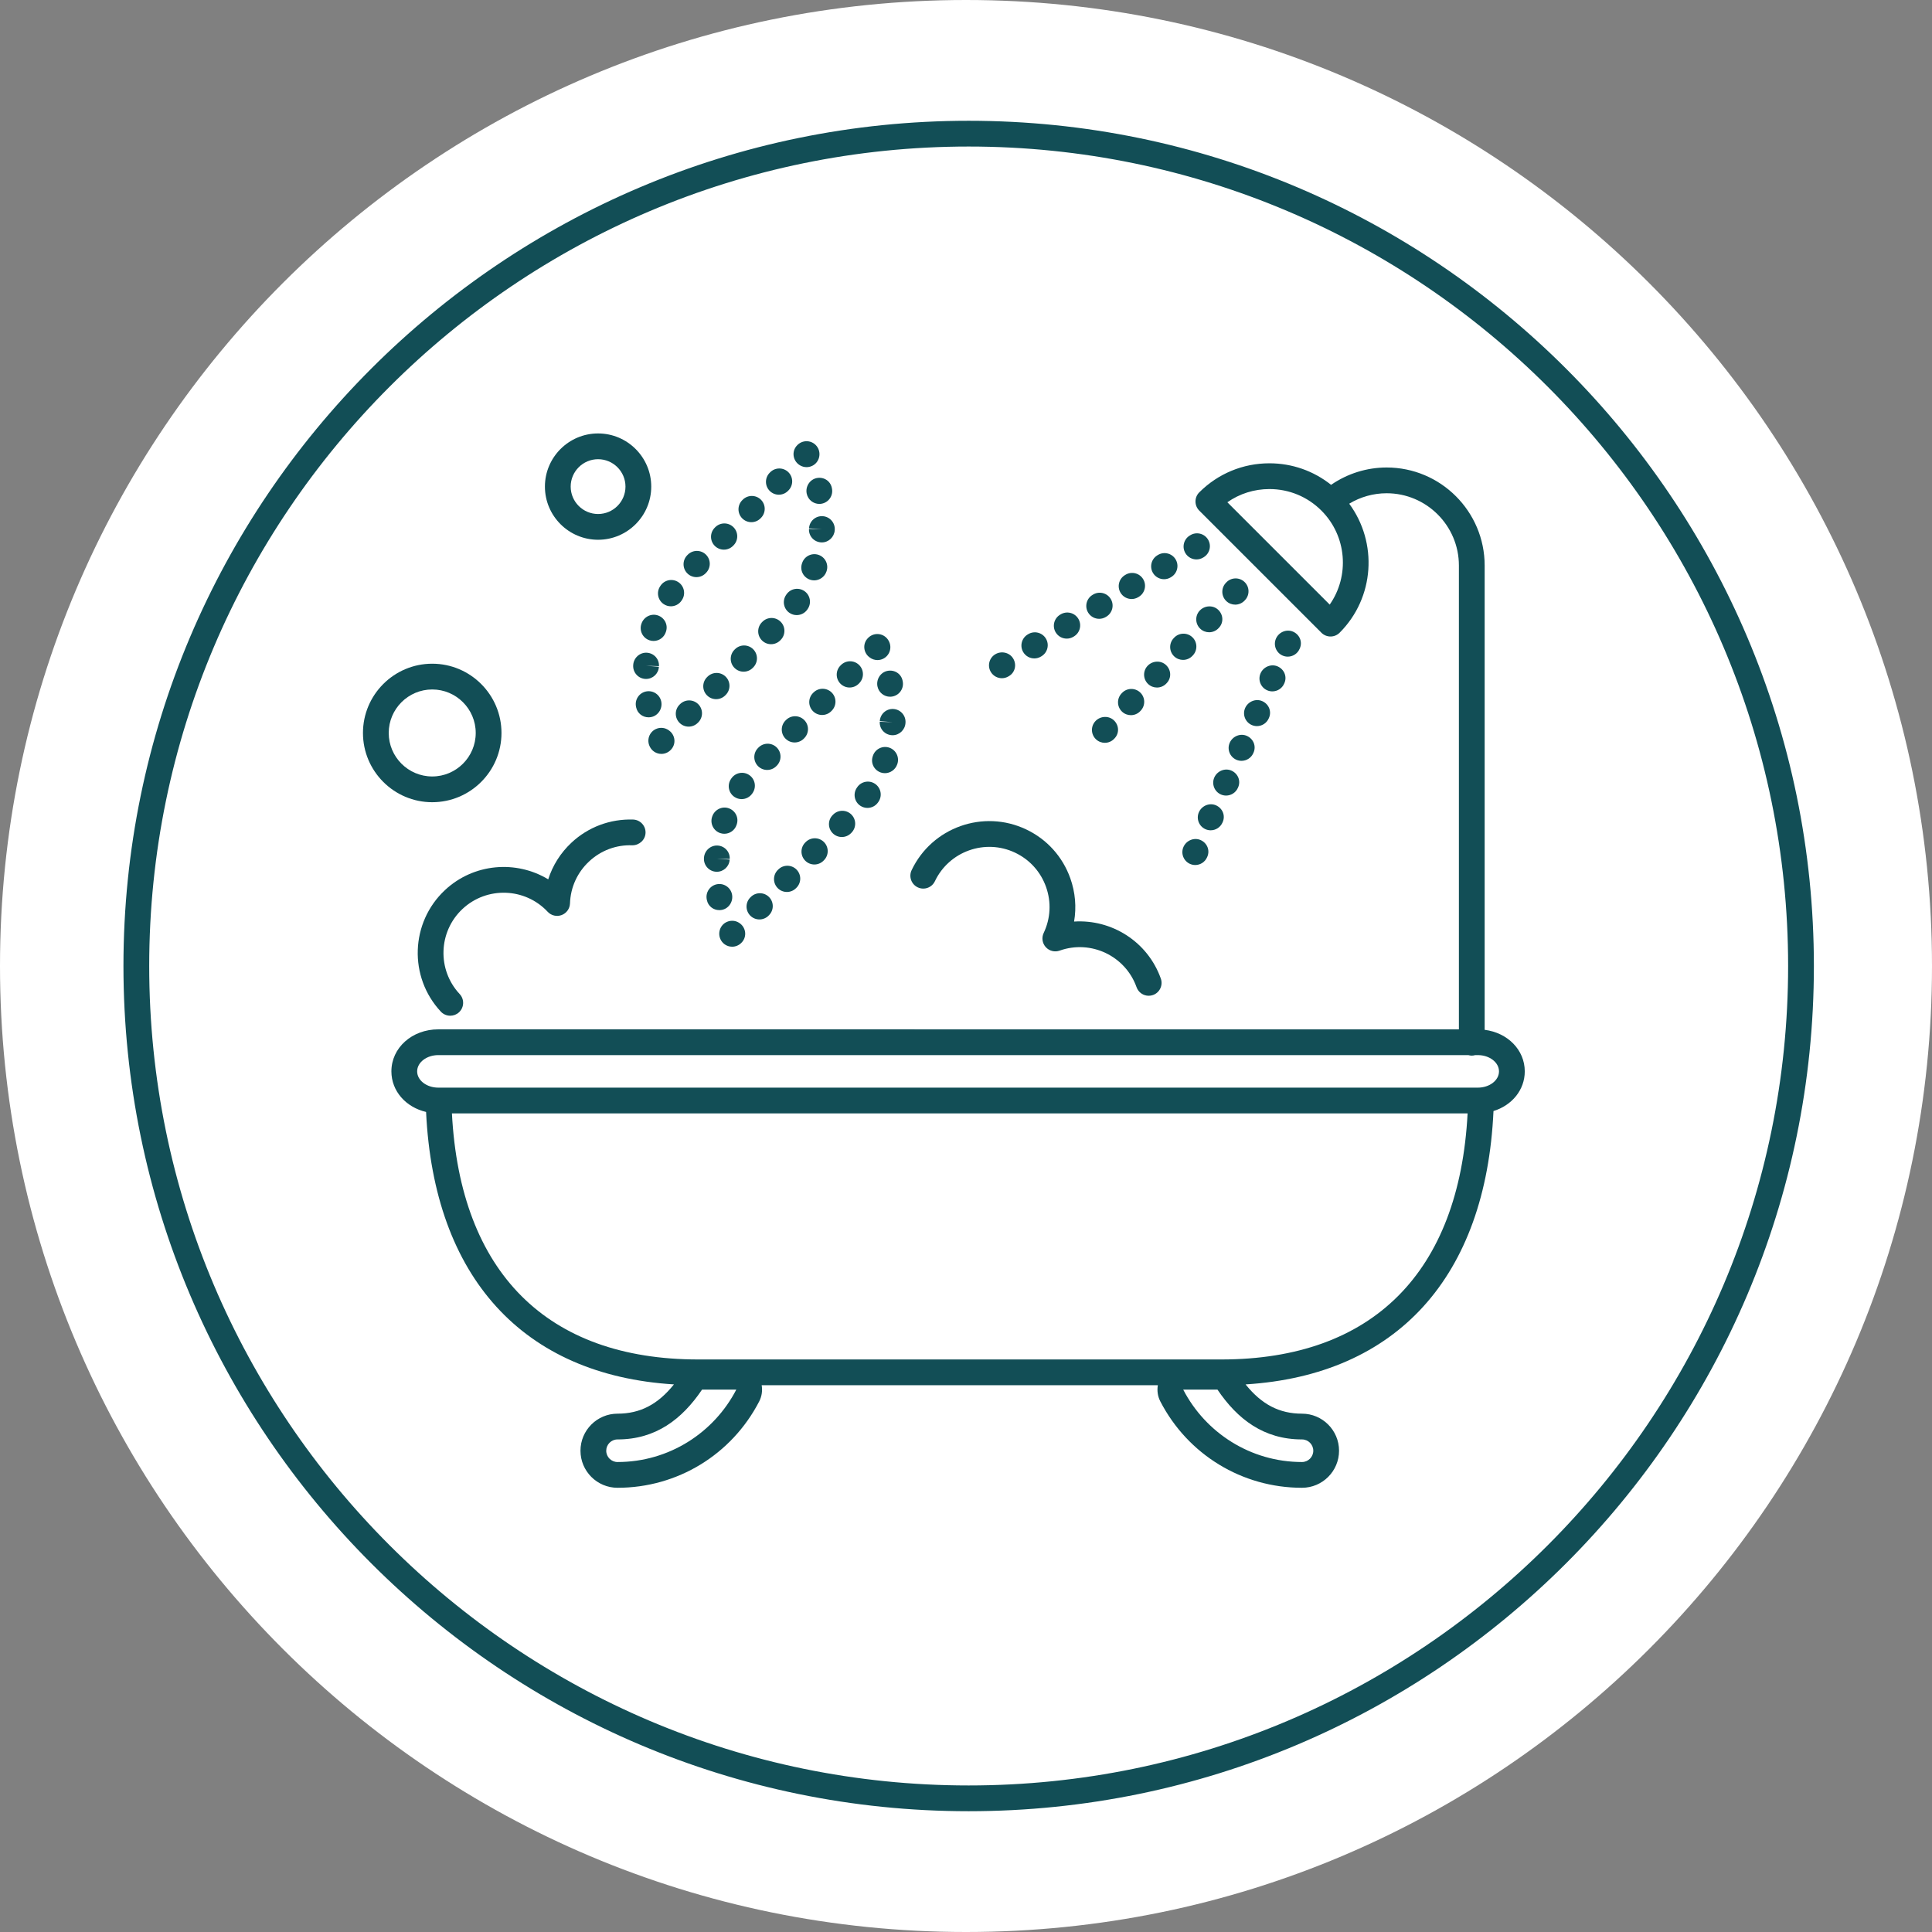 <?xml version="1.0" encoding="UTF-8"?> <!-- Generator: Adobe Illustrator 16.0.0, SVG Export Plug-In . SVG Version: 6.00 Build 0) --> <svg xmlns="http://www.w3.org/2000/svg" xmlns:xlink="http://www.w3.org/1999/xlink" version="1.1" id="Layer_1" x="0px" y="0px" width="300px" height="300px" viewBox="0 0 300 300" xml:space="preserve"><rect x="0" y="0" width="300" height="300" fill="#808080" stroke="none"/> <g> <g> <path fill="#FFFFFF" d="M300,150c0,82.843-67.158,150-150,150C67.158,300,0,232.843,0,150S67.158,0,150,0 C232.842,0,300,67.157,300,150"></path> </g> <g> <path fill="#124E56" d="M150.414,281.245c-72.369,0-131.245-58.876-131.245-131.245c0-72.369,58.876-131.246,131.245-131.246 S281.659,77.631,281.659,150C281.659,222.369,222.783,281.245,150.414,281.245z M150.414,22.754 C80.251,22.754,23.169,79.836,23.169,150c0,70.163,57.082,127.245,127.245,127.245S277.659,220.163,277.659,150 C277.659,79.836,220.577,22.754,150.414,22.754z"></path> </g> </g> <g> <path fill="#124E56" d="M77.87,113.814c0-5.93-4.824-10.754-10.754-10.754s-10.755,4.824-10.755,10.754s4.825,10.754,10.755,10.754 S77.87,119.745,77.87,113.814z M60.361,113.814c0-3.725,3.03-6.754,6.755-6.754s6.754,3.03,6.754,6.754s-3.03,6.754-6.754,6.754 S60.361,117.539,60.361,113.814z"></path> <path fill="#124E56" d="M92.87,83.814c4.551,0,8.254-3.703,8.254-8.254s-3.703-8.254-8.254-8.254c-4.552,0-8.255,3.703-8.255,8.254 S88.318,83.814,92.87,83.814z M92.87,71.306c2.346,0,4.254,1.909,4.254,4.254s-1.909,4.254-4.254,4.254 c-2.346,0-4.255-1.909-4.255-4.254S90.524,71.306,92.87,71.306z"></path> <path fill="#124E56" d="M124.205,72.246c0.31,0.19,0.669,0.292,1.037,0.292c0.297,0,0.599-0.066,0.885-0.205 c0.994-0.481,1.399-1.7,0.918-2.694c-0.282-0.583-0.829-0.993-1.467-1.101c-0.636-0.107-1.29,0.1-1.747,0.558l-0.035,0.035 c-0.781,0.781-0.764,2.03,0.018,2.811C123.933,72.063,124.065,72.164,124.205,72.246z"></path> <path fill="#124E56" d="M105.593,109.345l-0.072,0.072c-0.781,0.781-0.781,2.047,0,2.828c0.39,0.391,0.902,0.586,1.414,0.586 s1.024-0.195,1.414-0.586l0.072-0.072c0.781-0.781,0.781-2.047,0-2.828C107.641,108.564,106.373,108.564,105.593,109.345z"></path> <path fill="#124E56" d="M118.39,96.545l-0.072,0.072c-0.781,0.781-0.781,2.047,0,2.828c0.39,0.391,0.902,0.586,1.414,0.586 s1.024-0.195,1.414-0.586l0.072-0.072c0.781-0.781,0.781-2.047,0-2.828C120.438,95.764,119.17,95.764,118.39,96.545z"></path> <path fill="#124E56" d="M127.737,80.152c-1.105-0.066-2.048,0.78-2.111,1.882l1.993,0.167l-2-0.066 c-0.064,1.1,0.776,2.02,1.876,2.087c0.041,0.002,0.081,0.004,0.121,0.004c1.048,0,1.931-0.837,1.999-1.896 c0-0.005,0.004-0.063,0.004-0.067C129.683,81.16,128.84,80.215,127.737,80.152z"></path> <path fill="#124E56" d="M125.792,90.017c0.207,0.07,0.418,0.103,0.625,0.103c0.84,0,1.63-0.541,1.915-1.376 c0.001-0.004,0.02-0.057,0.021-0.062c0.349-1.048-0.217-2.18-1.265-2.53c-1.046-0.347-2.18,0.217-2.53,1.265l-0.033,0.097 C124.178,88.559,124.749,89.665,125.792,90.017z"></path> <path fill="#124E56" d="M126.811,74.236c-1.082,0.223-1.769,1.328-1.546,2.409c0.192,0.949,1.026,1.603,1.958,1.603 c0.132,0,0.266-0.013,0.399-0.041c1.083-0.22,1.782-1.275,1.563-2.357l-0.021-0.106C128.941,74.662,127.893,74.013,126.811,74.236z "></path> <path fill="#124E56" d="M122.121,92.3l-0.066,0.097c-0.616,0.917-0.373,2.16,0.543,2.776c0.343,0.23,0.73,0.34,1.114,0.34 c0.644,0,1.275-0.31,1.662-0.884l0.048-0.071c0.624-0.912,0.391-2.156-0.521-2.78C123.99,91.156,122.744,91.389,122.121,92.3z"></path> <path fill="#124E56" d="M115.467,104.299c0.512,0,1.024-0.195,1.414-0.586l0.072-0.072c0.781-0.781,0.781-2.047,0-2.828 c-0.78-0.781-2.048-0.781-2.828,0l-0.072,0.072c-0.781,0.781-0.781,2.047,0,2.828C114.443,104.104,114.955,104.299,115.467,104.299 z"></path> <path fill="#124E56" d="M112.687,105.079c-0.78-0.781-2.048-0.781-2.828,0l-0.072,0.072c-0.781,0.781-0.781,2.047,0,2.828 c0.39,0.391,0.902,0.586,1.414,0.586s1.024-0.195,1.414-0.586l0.072-0.072C113.468,107.126,113.468,105.859,112.687,105.079z"></path> <path fill="#124E56" d="M100.924,115.983c0.293,0.567,0.839,0.96,1.47,1.059c0.103,0.016,0.206,0.024,0.308,0.024 c0.526,0,1.036-0.208,1.414-0.586l0.035-0.035c0.781-0.781,0.764-2.03-0.018-2.811c-0.086-0.086-0.179-0.163-0.276-0.23 c-0.577-0.42-1.36-0.516-2.049-0.184c-0.994,0.481-1.41,1.677-0.929,2.671C100.886,115.907,100.916,115.967,100.924,115.983z"></path> <path fill="#124E56" d="M120.938,76.817c0.512,0,1.024-0.195,1.414-0.586l0.072-0.072c0.781-0.781,0.781-2.047,0-2.828 c-0.78-0.781-2.048-0.781-2.828,0l-0.072,0.072c-0.781,0.781-0.781,2.047,0,2.828C119.915,76.622,120.427,76.817,120.938,76.817z"></path> <path fill="#124E56" d="M112.406,85.35c0.512,0,1.024-0.195,1.414-0.586l0.072-0.072c0.781-0.781,0.781-2.047,0-2.828 c-0.78-0.781-2.048-0.781-2.828,0l-0.072,0.072c-0.781,0.781-0.781,2.047,0,2.828C111.382,85.154,111.894,85.35,112.406,85.35z"></path> <path fill="#124E56" d="M100.446,101.354c-1.098-0.065-2.049,0.793-2.12,1.892c0,0.005-0.004,0.063-0.004,0.067 c-0.063,1.103,0.78,2.048,1.882,2.111c0.039,0.002,0.078,0.003,0.116,0.003c1.052,0,1.934-0.822,1.995-1.886l-1.993-0.167l2,0.066 C102.386,102.342,101.546,101.422,100.446,101.354z"></path> <path fill="#124E56" d="M108.14,89.617c0.512,0,1.024-0.195,1.414-0.586l0.072-0.072c0.781-0.781,0.781-2.047,0-2.828 c-0.78-0.781-2.048-0.781-2.828,0l-0.072,0.072c-0.781,0.781-0.781,2.047,0,2.828C107.116,89.421,107.628,89.617,108.14,89.617z"></path> <path fill="#124E56" d="M103.043,93.796c0.345,0.236,0.738,0.35,1.127,0.35c0.638,0,1.265-0.304,1.652-0.871l0.066-0.097 c0.616-0.917,0.373-2.16-0.543-2.776c-0.918-0.617-2.159-0.373-2.776,0.543l-0.048,0.071 C101.898,91.928,102.131,93.173,103.043,93.796z"></path> <path fill="#124E56" d="M98.78,109.833c0.193,0.939,1.008,1.552,1.927,1.552c0.14,0,0.282-0.014,0.425-0.043 c1.082-0.223,1.769-1.328,1.546-2.409c-0.22-1.083-1.278-1.783-2.357-1.563c-1.083,0.22-1.782,1.275-1.563,2.357L98.78,109.833z"></path> <path fill="#124E56" d="M99.61,96.833c-0.001,0.004-0.02,0.057-0.021,0.062c-0.349,1.048,0.217,2.18,1.265,2.53 c0.209,0.07,0.423,0.103,0.633,0.103c0.837,0,1.618-0.53,1.897-1.368l0.033-0.097c0.348-1.045-0.223-2.151-1.267-2.503 C101.104,95.208,99.965,95.79,99.61,96.833z"></path> <path fill="#124E56" d="M116.672,81.083c0.512,0,1.024-0.195,1.414-0.586l0.072-0.072c0.781-0.781,0.781-2.047,0-2.828 c-0.78-0.781-2.048-0.781-2.828,0l-0.072,0.072c-0.781,0.781-0.781,2.047,0,2.828C115.648,80.888,116.16,81.083,116.672,81.083z"></path> <path fill="#124E56" d="M135.083,102.118c0.34,0.245,0.751,0.378,1.172,0.378c0.292,0,0.589-0.064,0.87-0.2 c0.994-0.481,1.41-1.677,0.929-2.671c-0.007-0.016-0.038-0.076-0.045-0.091c-0.294-0.569-0.843-0.963-1.477-1.06 c-0.63-0.097-1.275,0.116-1.725,0.573l-0.035,0.036c-0.776,0.786-0.75,2.035,0.037,2.811 C134.896,101.977,134.987,102.052,135.083,102.118z"></path> <path fill="#124E56" d="M129.378,126.485l-0.072,0.072c-0.781,0.781-0.781,2.047,0,2.828c0.39,0.391,0.902,0.586,1.414,0.586 s1.024-0.195,1.414-0.586l0.072-0.072c0.781-0.781,0.781-2.047,0-2.828C131.426,125.704,130.158,125.704,129.378,126.485z"></path> <path fill="#124E56" d="M140.603,112.27c0-0.005,0.004-0.063,0.004-0.067c0.063-1.103-0.78-2.048-1.882-2.111 c-1.101-0.07-2.048,0.78-2.111,1.882l1.993,0.167l-2-0.066c-0.064,1.1,0.776,2.02,1.876,2.087c0.041,0.002,0.081,0.004,0.121,0.004 C139.652,114.166,140.535,113.329,140.603,112.27z"></path> <path fill="#124E56" d="M137.798,104.175c-1.082,0.223-1.769,1.328-1.546,2.409c0.192,0.949,1.026,1.603,1.958,1.603 c0.132,0,0.266-0.013,0.399-0.041c1.083-0.22,1.782-1.275,1.563-2.357l-0.021-0.106 C139.928,104.602,138.879,103.956,137.798,104.175z"></path> <path fill="#124E56" d="M137.406,120.059c0.84,0,1.63-0.541,1.915-1.376c0.001-0.004,0.02-0.057,0.021-0.062 c0.349-1.048-0.217-2.18-1.265-2.53c-1.044-0.348-2.18,0.216-2.53,1.265l-0.033,0.097c-0.348,1.045,0.223,2.151,1.267,2.503 C136.987,120.026,137.198,120.059,137.406,120.059z"></path> <path fill="#124E56" d="M122.188,138.504c0.512,0,1.024-0.195,1.414-0.586l0.072-0.072c0.781-0.781,0.781-2.047,0-2.828 c-0.78-0.781-2.048-0.781-2.828,0l-0.072,0.072c-0.781,0.781-0.781,2.047,0,2.828C121.164,138.309,121.676,138.504,122.188,138.504 z"></path> <path fill="#124E56" d="M126.454,134.238c0.512,0,1.024-0.195,1.414-0.586l0.072-0.072c0.781-0.781,0.781-2.047,0-2.828 c-0.78-0.781-2.048-0.781-2.828,0l-0.072,0.072c-0.781,0.781-0.781,2.047,0,2.828C125.43,134.042,125.942,134.238,126.454,134.238z "></path> <path fill="#124E56" d="M133.585,125.113c0.343,0.23,0.73,0.34,1.114,0.34c0.644,0,1.275-0.31,1.662-0.884l0.048-0.071 c0.624-0.912,0.391-2.156-0.521-2.78c-0.911-0.624-2.156-0.391-2.78,0.521l-0.066,0.097 C132.426,123.254,132.669,124.497,133.585,125.113z"></path> <path fill="#124E56" d="M117.922,142.771c0.512,0,1.024-0.195,1.414-0.586l0.072-0.072c0.781-0.781,0.781-2.047,0-2.828 c-0.78-0.781-2.048-0.781-2.828,0l-0.072,0.072c-0.781,0.781-0.781,2.047,0,2.828C116.898,142.575,117.41,142.771,117.922,142.771z "></path> <path fill="#124E56" d="M113.355,146.977c0.111,0.019,0.222,0.028,0.333,0.028c0.526,0,1.036-0.208,1.414-0.586l0.035-0.035 c0.781-0.781,0.764-2.03-0.018-2.811c-0.12-0.12-0.252-0.221-0.392-0.304c-0.559-0.344-1.281-0.397-1.922-0.087 c-0.994,0.481-1.399,1.7-0.918,2.694C112.17,146.459,112.716,146.869,113.355,146.977z"></path> <path fill="#124E56" d="M131.925,106.757c0.514,0,1.028-0.197,1.419-0.59l0.072-0.073c0.778-0.784,0.774-2.05-0.009-2.829 c-0.784-0.779-2.05-0.775-2.829,0.009l-0.072,0.073c-0.778,0.784-0.774,2.05,0.009,2.829 C130.905,106.564,131.415,106.757,131.925,106.757z"></path> <path fill="#124E56" d="M124.878,114.631c0.781-0.781,0.781-2.047,0-2.828c-0.78-0.781-2.048-0.781-2.828,0l-0.072,0.072 c-0.781,0.781-0.781,2.047,0,2.828c0.39,0.391,0.902,0.586,1.414,0.586s1.024-0.195,1.414-0.586L124.878,114.631z"></path> <path fill="#124E56" d="M116.81,123.216l0.066-0.097c0.616-0.917,0.373-2.16-0.543-2.776c-0.917-0.617-2.159-0.372-2.776,0.543 l-0.048,0.071c-0.624,0.912-0.391,2.156,0.521,2.78c0.345,0.236,0.738,0.35,1.127,0.35 C115.796,124.086,116.423,123.782,116.81,123.216z"></path> <path fill="#124E56" d="M109.767,139.772c0.193,0.939,1.008,1.552,1.927,1.552c0.14,0,0.282-0.014,0.425-0.043 c1.082-0.223,1.769-1.328,1.546-2.409c-0.22-1.083-1.28-1.784-2.357-1.563c-1.083,0.22-1.782,1.275-1.563,2.357L109.767,139.772z"></path> <path fill="#124E56" d="M111.192,135.365c0.039,0.002,0.078,0.003,0.116,0.003c1.052,0,1.934-0.822,1.995-1.886l-1.993-0.167 l2,0.066c0.064-1.1-0.776-2.02-1.876-2.087c-1.1-0.061-2.048,0.792-2.12,1.892c0,0.005-0.004,0.063-0.004,0.067 C109.247,134.357,110.089,135.302,111.192,135.365z"></path> <path fill="#124E56" d="M120.618,118.894c0.778-0.784,0.774-2.05-0.009-2.829c-0.784-0.779-2.05-0.775-2.829,0.009l-0.072,0.073 c-0.778,0.784-0.774,2.05,0.009,2.829c0.39,0.388,0.9,0.581,1.41,0.581c0.514,0,1.028-0.197,1.419-0.59L120.618,118.894z"></path> <path fill="#124E56" d="M126.317,107.537l-0.072,0.072c-0.781,0.781-0.781,2.047,0,2.828c0.39,0.391,0.902,0.586,1.414,0.586 s1.024-0.195,1.414-0.586l0.072-0.072c0.781-0.781,0.781-2.047,0-2.828C128.365,106.756,127.097,106.756,126.317,107.537z"></path> <path fill="#124E56" d="M110.597,126.773c-0.001,0.004-0.02,0.057-0.021,0.062c-0.349,1.048,0.217,2.18,1.265,2.53 c0.209,0.07,0.423,0.103,0.633,0.103c0.837,0,1.618-0.53,1.897-1.368l0.033-0.097c0.348-1.045-0.223-2.151-1.267-2.503 C112.093,125.147,110.952,125.731,110.597,126.773z"></path> <path fill="#124E56" d="M68.454,157.087c0.394,0.421,0.927,0.634,1.462,0.634c0.489,0,0.979-0.178,1.365-0.539 c0.807-0.754,0.85-2.02,0.096-2.827c-3.521-3.768-3.32-9.698,0.448-13.22c3.769-3.521,9.7-3.318,13.221,0.449 c0.551,0.591,1.407,0.791,2.164,0.507c0.757-0.284,1.269-0.996,1.297-1.805c0.084-2.496,1.137-4.81,2.962-6.516 c1.826-1.706,4.206-2.607,6.703-2.513c1.077,0.012,2.029-0.827,2.067-1.931c0.038-1.104-0.827-2.029-1.931-2.067 c-3.557-0.112-6.963,1.153-9.569,3.588c-1.698,1.586-2.927,3.542-3.611,5.697c-4.985-3.015-11.57-2.5-16.032,1.667 C63.715,143.241,63.428,151.708,68.454,157.087z"></path> <path fill="#124E56" d="M142.504,137.786c0.996,0.475,2.19,0.05,2.665-0.948c2.213-4.657,7.802-6.646,12.463-4.431 c2.256,1.073,3.959,2.959,4.796,5.313s0.708,4.893-0.365,7.149c-0.348,0.731-0.221,1.599,0.322,2.199 c0.542,0.601,1.393,0.817,2.154,0.544c4.859-1.727,10.217,0.82,11.945,5.679c0.291,0.819,1.062,1.331,1.884,1.331 c0.222,0,0.449-0.037,0.67-0.116c1.041-0.37,1.584-1.514,1.214-2.554c-2.045-5.753-7.65-9.23-13.468-8.852 c0.384-2.229,0.191-4.531-0.587-6.721c-1.195-3.36-3.627-6.055-6.849-7.585c-6.652-3.164-14.633-0.323-17.792,6.326 C141.083,136.119,141.507,137.312,142.504,137.786z"></path> <path fill="#124E56" d="M236.765,166.362c0-3.335-2.663-6.005-6.228-6.452V87.814c0-8.394-6.829-15.222-15.222-15.222 c-3.099,0-6.098,0.954-8.624,2.693c-2.714-2.162-6.052-3.344-9.574-3.344c-4.116,0-7.986,1.603-10.897,4.514 c-0.781,0.781-0.781,2.047,0,2.828l18.967,18.967c0.391,0.391,0.902,0.586,1.414,0.586s1.024-0.195,1.414-0.586 c5.455-5.455,5.94-14.007,1.49-20.035c1.741-1.054,3.746-1.623,5.81-1.623c6.188,0,11.222,5.034,11.222,11.222v72.022H68.063 c-4.086,0-7.287,2.867-7.287,6.526c0,3.067,2.252,5.569,5.386,6.302c1.221,25.674,15.038,40.853,38.487,42.306 c-2.509,3.129-5.265,4.544-8.759,4.544c-3.173,0-5.754,2.582-5.754,5.754s2.581,5.754,5.754,5.754 c9.287,0,17.715-5.137,21.995-13.405c0.408-0.788,0.534-1.673,0.387-2.52h61.518c-0.146,0.847-0.021,1.732,0.387,2.52 c4.28,8.268,12.708,13.405,21.995,13.405c3.173,0,5.754-2.581,5.754-5.754s-2.581-5.754-5.754-5.754 c-3.494,0-6.25-1.415-8.759-4.544c23.493-1.456,37.318-16.688,38.495-42.448C234.763,171.644,236.765,169.254,236.765,166.362z M206.477,93.883l-15.892-15.892c1.901-1.333,4.161-2.05,6.532-2.05c3.048,0,5.914,1.187,8.07,3.342 C209.153,83.251,209.583,89.436,206.477,93.883z M95.89,227.022c-0.968,0-1.754-0.786-1.754-1.754c0-0.969,0.786-1.754,1.754-1.754 c5.943,0,10.022-3.149,13.125-7.736h5.318C110.878,222.451,103.908,227.021,95.89,227.022z M202.172,223.514 c0.968,0,1.754,0.786,1.754,1.754c0,0.968-0.786,1.754-1.754,1.754c-8.019,0-14.989-4.571-18.443-11.244h5.318 C192.15,220.365,196.229,223.514,202.172,223.514z M189.643,211.097h-81.223c-23.493,0-36.952-13.531-38.245-38.209h157.713 C226.594,197.566,213.136,211.097,189.643,211.097z M229.478,168.888H228H70.062h-2c-1.815,0-3.287-1.131-3.287-2.525 c0-1.395,1.472-2.526,3.287-2.526h159.939c0.171,0.048,0.348,0.082,0.535,0.082s0.364-0.034,0.535-0.082h0.406 c1.815,0,3.287,1.131,3.287,2.526C232.765,167.757,231.293,168.888,229.478,168.888z"></path> <path fill="#124E56" d="M186.43,130.445c-1.009-0.448-2.211,0.052-2.66,1.062s0.007,2.191,1.017,2.64 c0.264,0.117,0.54,0.172,0.811,0.172c0.767,0,1.498-0.443,1.829-1.189l0.041-0.091C187.916,132.029,187.44,130.893,186.43,130.445z "></path> <path fill="#124E56" d="M192.215,122.346l0.041-0.091c0.448-1.01-0.027-2.146-1.037-2.594c-1.008-0.448-2.211,0.052-2.66,1.062 c-0.448,1.01,0.007,2.191,1.017,2.64c0.264,0.117,0.54,0.172,0.811,0.172C191.152,123.535,191.884,123.091,192.215,122.346z"></path> <path fill="#124E56" d="M189.821,127.738l0.041-0.091c0.448-1.01-0.027-2.146-1.037-2.594c-1.008-0.448-2.211,0.052-2.66,1.062 c-0.448,1.01,0.007,2.191,1.017,2.64c0.264,0.117,0.54,0.172,0.811,0.172C188.758,128.927,189.49,128.483,189.821,127.738z"></path> <path fill="#124E56" d="M194.609,116.953l0.041-0.091c0.448-1.01-0.027-2.146-1.037-2.594c-1.009-0.449-2.211,0.052-2.66,1.062 s0.007,2.191,1.017,2.64c0.264,0.117,0.54,0.172,0.811,0.172C193.546,118.142,194.278,117.699,194.609,116.953z"></path> <path fill="#124E56" d="M193.347,109.938c-0.448,1.01,0.007,2.191,1.017,2.64c0.264,0.117,0.54,0.172,0.811,0.172 c0.767,0,1.498-0.443,1.829-1.189l0.041-0.091c0.448-1.01-0.027-2.146-1.037-2.594 C194.999,108.427,193.795,108.928,193.347,109.938z"></path> <path fill="#124E56" d="M195.741,104.545c-0.448,1.01,0.007,2.191,1.017,2.64c0.264,0.117,0.54,0.172,0.811,0.172 c0.767,0,1.498-0.443,1.829-1.189l0.041-0.091c0.448-1.01-0.027-2.146-1.037-2.594 C197.392,103.035,196.189,103.536,195.741,104.545z"></path> <path fill="#124E56" d="M199.152,101.792c0.264,0.117,0.54,0.172,0.811,0.172c0.767,0,1.498-0.443,1.829-1.189l0.041-0.091 c0.448-1.01-0.027-2.146-1.037-2.594s-2.211,0.052-2.66,1.062C197.687,100.163,198.143,101.344,199.152,101.792z"></path> <path fill="#124E56" d="M180.751,89.941c0.355,0,0.716-0.095,1.042-0.294l0.085-0.052c0.942-0.577,1.239-1.808,0.663-2.75 c-0.577-0.942-1.806-1.239-2.75-0.663l-0.085,0.052c-0.942,0.576-1.239,1.808-0.663,2.75 C179.42,89.601,180.077,89.941,180.751,89.941z"></path> <path fill="#124E56" d="M185.787,86.867c0.355,0,0.716-0.095,1.042-0.294l0.085-0.052c0.942-0.577,1.239-1.808,0.663-2.75 c-0.577-0.942-1.807-1.238-2.75-0.663l-0.085,0.052c-0.942,0.577-1.239,1.808-0.663,2.75 C184.456,86.527,185.113,86.867,185.787,86.867z"></path> <path fill="#124E56" d="M175.715,93.016c0.355,0,0.716-0.095,1.042-0.294l0.085-0.052c0.942-0.576,1.239-1.808,0.663-2.75 c-0.577-0.942-1.807-1.238-2.75-0.663l-0.085,0.052c-0.942,0.576-1.239,1.808-0.663,2.75 C174.384,92.676,175.042,93.016,175.715,93.016z"></path> <path fill="#124E56" d="M165.644,99.165c0.355,0,0.716-0.095,1.042-0.294l0.085-0.052c0.942-0.576,1.239-1.808,0.663-2.75 c-0.577-0.942-1.807-1.238-2.75-0.663l-0.085,0.052c-0.942,0.577-1.239,1.808-0.663,2.75 C164.313,98.825,164.97,99.165,165.644,99.165z"></path> <path fill="#124E56" d="M155.573,105.313c0.353,0,0.71-0.094,1.034-0.29l0.085-0.052c0.945-0.572,1.204-1.776,0.632-2.721 c-0.573-0.945-1.845-1.222-2.79-0.648c-0.945,0.572-1.247,1.802-0.674,2.747C154.236,104.97,154.896,105.313,155.573,105.313z"></path> <path fill="#124E56" d="M170.68,96.09c0.355,0,0.716-0.095,1.042-0.294l0.085-0.052c0.942-0.576,1.239-1.808,0.663-2.75 c-0.576-0.942-1.808-1.239-2.75-0.663l-0.085,0.052c-0.942,0.576-1.239,1.808-0.663,2.75C169.349,95.75,170.006,96.09,170.68,96.09 z"></path> <path fill="#124E56" d="M160.608,102.239c0.355,0,0.716-0.095,1.042-0.294l0.085-0.052c0.942-0.577,1.239-1.808,0.663-2.75 c-0.577-0.942-1.807-1.239-2.75-0.663l-0.085,0.052c-0.942,0.577-1.239,1.808-0.663,2.75 C159.277,101.899,159.935,102.239,160.608,102.239z"></path> <path fill="#124E56" d="M182.25,99.095c-0.759,0.802-0.724,2.068,0.078,2.827c0.387,0.366,0.881,0.547,1.374,0.547 c0.53,0,1.06-0.209,1.453-0.625l0.069-0.073c0.759-0.802,0.724-2.068-0.078-2.827c-0.802-0.759-2.068-0.724-2.827,0.078 L182.25,99.095z"></path> <path fill="#124E56" d="M170.099,111.974c-0.756,0.805-0.717,2.071,0.088,2.827c0.386,0.363,0.878,0.542,1.369,0.542 c0.533,0,1.064-0.211,1.458-0.63l0.068-0.073c0.756-0.805,0.683-2.035-0.122-2.791 C172.155,111.093,170.855,111.169,170.099,111.974z"></path> <path fill="#124E56" d="M175.604,111.052c0.53,0,1.06-0.209,1.453-0.625l0.069-0.073c0.759-0.802,0.724-2.068-0.078-2.827 c-0.802-0.759-2.068-0.724-2.827,0.078l-0.069,0.073c-0.759,0.802-0.724,2.068,0.078,2.827 C174.617,110.871,175.111,111.052,175.604,111.052z"></path> <path fill="#124E56" d="M190.417,90.44l-0.069,0.073c-0.759,0.802-0.724,2.068,0.078,2.827c0.387,0.366,0.881,0.547,1.374,0.547 c0.531,0,1.06-0.209,1.453-0.625l0.069-0.073c0.759-0.802,0.724-2.068-0.078-2.827C192.442,89.603,191.176,89.638,190.417,90.44z"></path> <path fill="#124E56" d="M186.295,94.809c-0.756,0.805-0.717,2.071,0.088,2.827c0.386,0.363,0.878,0.542,1.369,0.542 c0.533,0,1.064-0.211,1.458-0.63l0.068-0.073c0.756-0.805,0.683-2.035-0.122-2.791C188.352,93.928,187.052,94.004,186.295,94.809z"></path> <path fill="#124E56" d="M178.285,106.218c0.386,0.363,0.878,0.542,1.369,0.542c0.533,0,1.064-0.211,1.458-0.63l0.068-0.073 c0.756-0.805,0.683-2.035-0.122-2.791c-0.805-0.756-2.104-0.68-2.861,0.125C177.44,104.196,177.48,105.462,178.285,106.218z"></path> </g> </svg> 
